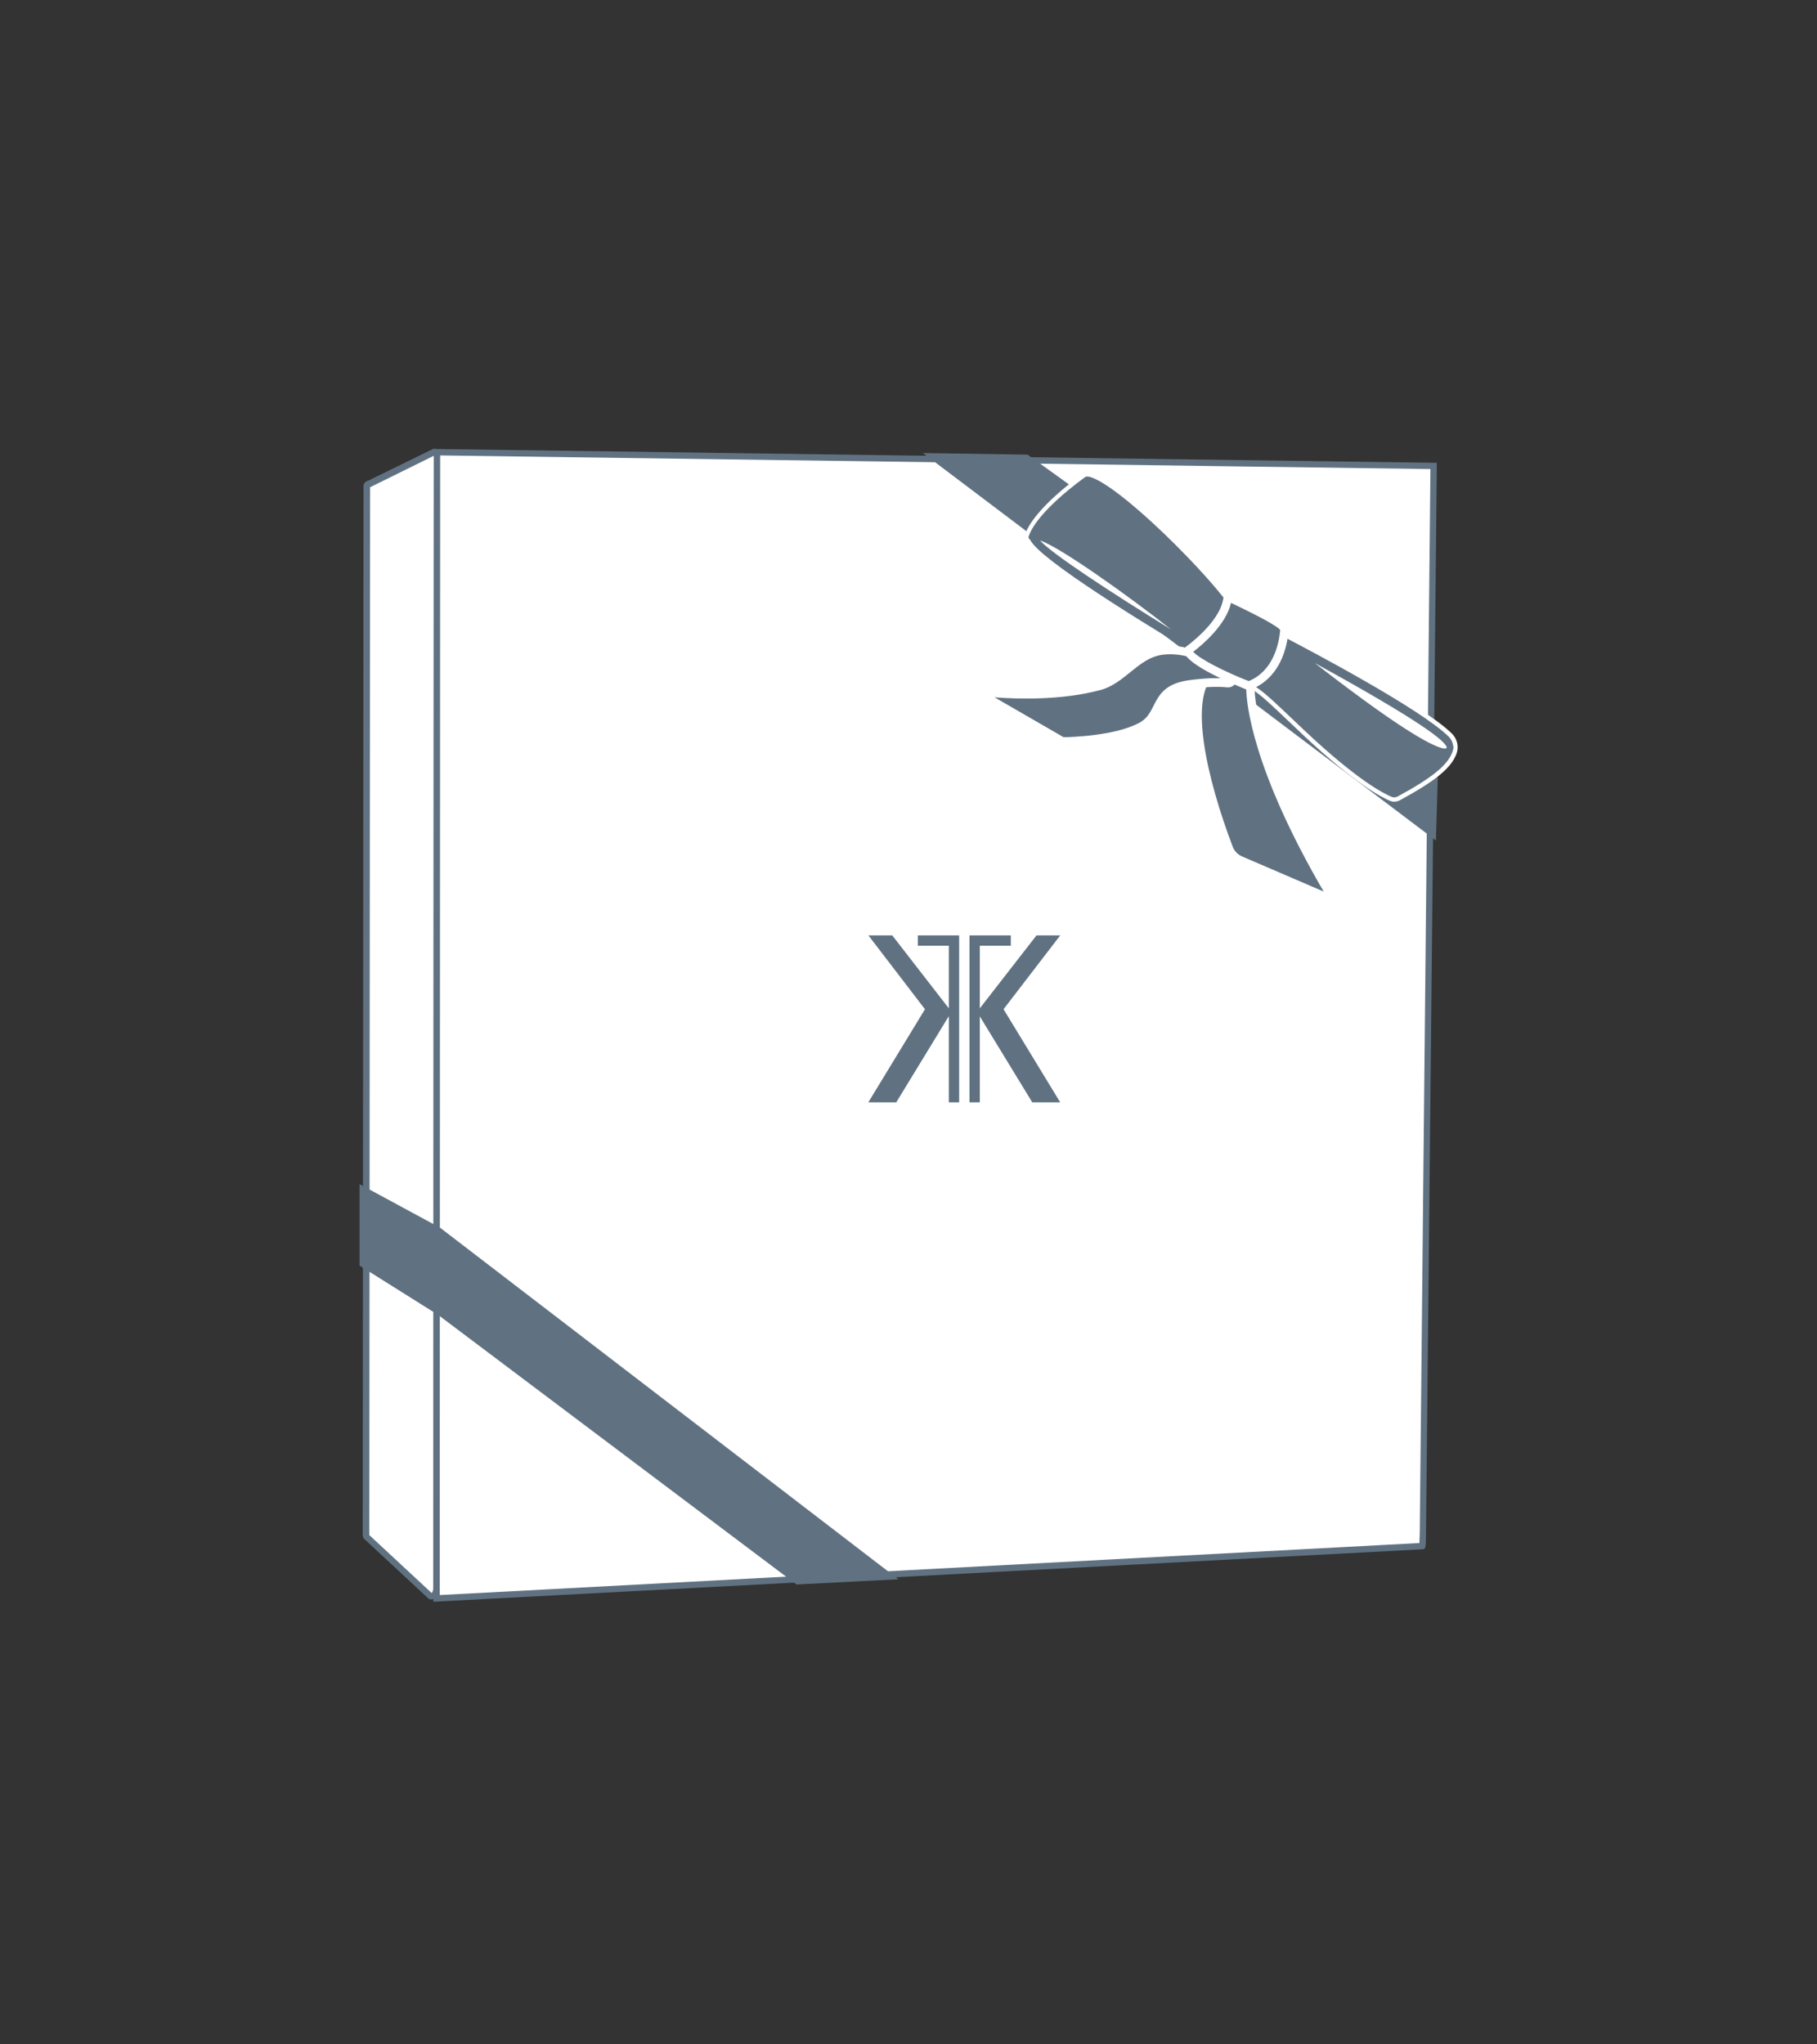 <?xml version="1.0" encoding="UTF-8"?>
<svg id="Calque_1" data-name="Calque 1" xmlns="http://www.w3.org/2000/svg" viewBox="0 0 160 180">
  <rect x="0" y="0" width="160" height="180" fill="#333333" stroke="none"/>
  <defs>
    <style>
      .cls-1 {
        fill: #607281;
      }

      .cls-1, .cls-2 {
        stroke-width: 0px;
      }

      .cls-2 {
        fill: #fff;
      }
    </style>
  </defs>
  <g>
    <path id="boite_gauche" data-name="boite gauche" class="cls-2" d="M37.91,140.53l-5.6-5.2s-.07-.09-.07-.16l.07-92.34c0-.11.05-.19.11-.16l5.76-2.85c.2-.02.25-.01.3.29l-.04,99.63c0,.51-.26.89-.54.79Z"/>
    <path class="cls-1" d="M38,140.83c-.07,0-.13-.01-.2-.04l-.09-.06-5.58-5.18c-.11-.08-.19-.22-.19-.39l.07-92.34c0-.17.07-.31.18-.39l.12-.08h.05s5.77-2.82,5.77-2.82c.42-.04.54.16.61.53l-.03,99.68c0,.43-.16.81-.41.98-.1.07-.2.1-.31.1ZM32.51,135.15l5.5,5.11c.06-.06.15-.23.15-.51l.04-99.62-5.61,2.77-.07,92.25Z"/>
  </g>
  <g>
    <path id="boite_centre" data-name="boite centre" class="cls-2" d="M125.24,136.13l-86.8,4.61.04-100.92,87.76,1.21-.94,93.96s-.02,1.14-.05,1.15Z"/>
    <path class="cls-1" d="M38.16,141.04v-.3l.04-101.21,88.32,1.22v.28s-.95,93.96-.95,93.96c0,1.39-.06,1.4-.3,1.42h-.02s-87.1,4.62-87.1,4.62ZM38.76,40.1l-.04,100.34,86.27-4.58c.01-.29.03-.77.03-.88l.94-93.68-87.2-1.2Z"/>
  </g>
  <path id="ruban_bas" data-name="ruban bas" class="cls-1" d="M31.66,111.43v-7.17s6.88,3.72,6.88,3.72c.11.05.22.12.31.19l40.26,30.88-8.97.46-31.51-23.7c-.08-.06-.16-.12-.25-.16l-6.72-4.22Z"/>
  <polygon id="ruban_haut" data-name="ruban haut" class="cls-1" points="90.49 40.03 126.68 66.11 126.44 74 81.27 39.89 90.49 40.03"/>
  <g>
    <path id="ruban_droit" data-name="ruban droit" class="cls-1" d="M110.1,60.46s-.32,6.05,7.35,18.85l-8.23-3.55c-.47-.2-.84-.59-1.03-1.08-1.1-2.89-4.68-13.13-1.37-15.65l3.28,1.42Z"/>
    <path class="cls-2" d="M118.37,80.11l-9.29-4.01c-.56-.24-1.01-.71-1.23-1.29-1.51-3.97-4.65-13.49-1.25-16.08l.17-.13,3.71,1.61v.26c-.02.06-.21,6.12,7.29,18.64l.6.99ZM106.89,59.47c-2.22,2.06-.62,9.09,1.66,15.08.15.39.45.7.83.86l7.18,3.09c-6.29-10.8-6.79-16.54-6.82-17.81l-2.84-1.23Z"/>
  </g>
  <g>
    <path id="ruban_gauche" data-name="ruban gauche" class="cls-1" d="M87.41,61.74c-.35-.2-.18-.73.22-.7,2.13.17,5.84.27,9.2-.63,2.03-.55,3.23-2.82,5.49-3.11,2.62-.34,4.86,1.14,6.08,2.19.28.24.08.69-.29.65-.73-.07-1.82-.08-3.41.14-3.19.44-2.26,2.66-4.21,3.7-2.21,1.18-6.14,1.29-6.82,1.3-.07,0-.13-.02-.19-.05l-6.06-3.5Z"/>
    <path class="cls-2" d="M93.66,65.66c-.13,0-.26-.03-.37-.1l-6.06-3.5c-.31-.18-.45-.53-.34-.87.11-.34.41-.55.77-.52,1.95.15,5.71.28,9.07-.62.85-.23,1.56-.8,2.31-1.41.93-.76,1.9-1.54,3.23-1.71,2.81-.37,5.2,1.27,6.37,2.28.25.22.33.55.2.86-.13.3-.43.48-.77.45-.88-.09-1.99-.04-3.32.14-1.69.23-2.06.97-2.5,1.83-.32.63-.68,1.35-1.58,1.83-2.28,1.21-6.22,1.34-6.99,1.35h-.01ZM87.6,61.41l6.06,3.5c.74-.01,4.52-.13,6.65-1.26.69-.37.96-.9,1.27-1.51.46-.91.99-1.95,3.06-2.24,1.38-.19,2.56-.24,3.5-.14-1.07-.93-3.25-2.43-5.78-2.11-1.12.15-1.96.83-2.85,1.55-.78.63-1.58,1.28-2.59,1.55-3.46.93-7.33.8-9.32.65l-.19.33.19-.32Z"/>
  </g>
  <g>
    <path id="noeug_droit" data-name="noeug droit" class="cls-1" d="M113.31,56.01c1.92,1,11.87,6.23,14.41,8.74.41.41.55,1.03.34,1.58-.45,1.19-1.82,2.32-4.9,3.98-.21.12-.47.13-.69.04-.84-.35-3.14-1.58-7.56-5.72-1.87-1.75-3.43-3.33-4.37-3.95-.31-.2-.45-.57-.35-.93.32-1.06,1.08-3.08,2.37-3.75.23-.12.51-.12.74,0Z"/>
    <path class="cls-2" d="M122.78,70.59c-.13,0-.26-.03-.38-.08-.8-.33-3.13-1.56-7.61-5.76-.46-.43-.9-.85-1.32-1.25-1.25-1.19-2.33-2.22-3.02-2.67-.38-.25-.55-.71-.42-1.14.35-1.14,1.13-3.17,2.46-3.86.29-.15.63-.15.92,0h0c1.97,1.02,11.9,6.24,14.45,8.77.47.47.62,1.16.39,1.78-.47,1.25-1.87,2.39-4.98,4.08-.15.08-.31.12-.47.12ZM112.93,56.1c-.1,0-.19.02-.28.07-1.22.63-1.95,2.55-2.28,3.64-.08.27.03.56.27.71.73.47,1.77,1.46,3.08,2.71.42.4.86.82,1.32,1.25,4.44,4.16,6.73,5.36,7.5,5.68.17.07.37.06.53-.03,2.98-1.61,4.38-2.74,4.81-3.88.18-.48.06-1.02-.3-1.38-2.52-2.49-12.41-7.69-14.36-8.71h0c-.09-.05-.19-.07-.29-.07Z"/>
  </g>
  <g>
    <path id="perspective_neoud_2" data-name="perspective neoud 2" class="cls-2" d="M112.97,56.54c14.62,7.85,14.98,9.02,14.65,9.5-.8,1.17-8.75-4.8-14.65-9.5Z"/>
    <path class="cls-1" d="M127.29,66.46c-1.51,0-6.38-3.26-14.49-9.71l.31-.47c12.73,6.84,14.65,8.59,14.85,9.39.04.18.01.36-.09.51-.07.1-.2.22-.44.26-.04,0-.08,0-.13,0ZM115.75,58.36c8.98,6.97,11.09,7.62,11.58,7.54l.07-.09c-.14-.58-2.36-2.35-11.66-7.45Z"/>
  </g>
  <g>
    <path id="noeug_gauche" data-name="noeug gauche" class="cls-1" d="M90.38,47.29c-.08.28,1.46,1.46,1.71,1.61,2.15,1.25,12.47,7.63,13.44,8.49l2.99-4.06c-2.74-3.84-11.31-12.12-12.99-11.52,0,0-4.49,3.11-5.15,5.49Z"/>
    <path class="cls-2" d="M105.56,57.66l-.15-.13c-.93-.82-11.07-7.1-13.41-8.46-.02-.01-1.94-1.32-1.8-1.82h0c.68-2.42,5.04-5.46,5.23-5.59l.04-.02c1.83-.65,10.52,7.82,13.21,11.59l.08.11-3.2,4.34ZM90.56,47.32c.1.27,1.32,1.25,1.62,1.43,1.91,1.11,11.67,7.14,13.31,8.38l2.8-3.8c-1.36-1.87-4.13-4.84-6.79-7.29-3.52-3.23-5.34-4.21-5.89-4.07-.34.24-4.41,3.15-5.05,5.34Z"/>
  </g>
  <g>
    <path id="perspective_neoud_1" data-name="perspective neoud 1" class="cls-2" d="M106.21,57.73s-15.39-9.19-15.18-10.39c.31-1.68,14.92,9.54,15.18,10.39Z"/>
    <path class="cls-1" d="M106.85,58.55l-.83-.5c-7.12-4.25-15.57-9.58-15.35-10.77.05-.28.27-.46.58-.48,2.15-.12,15.1,10.07,15.33,10.82l.28.93ZM91.58,47.59c1.04,1.15,6.1,4.49,11.52,7.82-3.68-2.92-9.87-7.32-11.52-7.82Z"/>
  </g>
  <g>
    <path id="noeud" class="cls-1" d="M104.61,57.27s3.09-2.15,3.46-4.47c.02-.13.17-.21.29-.15.98.48,4.67,2.16,4.75,2.79,0,0,0,0,0,0-.04-.06-.03,3.73-3.15,4.92,0,0,0,0,0,0-.14-.05-5.16-2.03-5.35-3.1Z"/>
    <path class="cls-2" d="M110,60.79l-.17-.06c-.89-.35-5.37-2.13-5.58-3.39l-.04-.23.19-.14s2.96-2.09,3.31-4.22c.03-.18.14-.33.3-.42s.36-.09.52,0l.5.24c3.3,1.58,4.39,2.27,4.45,2.84l.04.34h-.07c-.3,2.51-1.46,4.24-3.31,4.96l-.14.08ZM105.08,57.39c.51.61,2.8,1.77,4.88,2.58,2.12-.88,2.64-3.16,2.77-4.45,0-.01,0-.03,0-.05-.2-.29-1.55-1.06-4.02-2.24l-.31-.15c-.45,1.97-2.57,3.73-3.32,4.3ZM108.2,52.99s0,0,0,0h0Z"/>
  </g>
  <g>
    <polygon class="cls-1" points="80.82 83.27 83.55 83.27 83.55 88.78 78.57 82.36 76.47 82.36 81.45 88.86 76.46 97.06 78.92 97.06 83.55 89.47 83.55 97.06 84.46 97.06 84.46 82.36 80.82 82.36 80.82 83.27"/>
    <polygon class="cls-1" points="88.37 88.86 93.36 82.36 91.27 82.36 86.28 88.78 86.28 83.27 89.01 83.27 89.01 82.36 85.37 82.36 85.37 97.06 86.28 97.06 86.28 89.49 90.9 97.06 93.36 97.06 88.37 88.86"/>
  </g>
</svg>